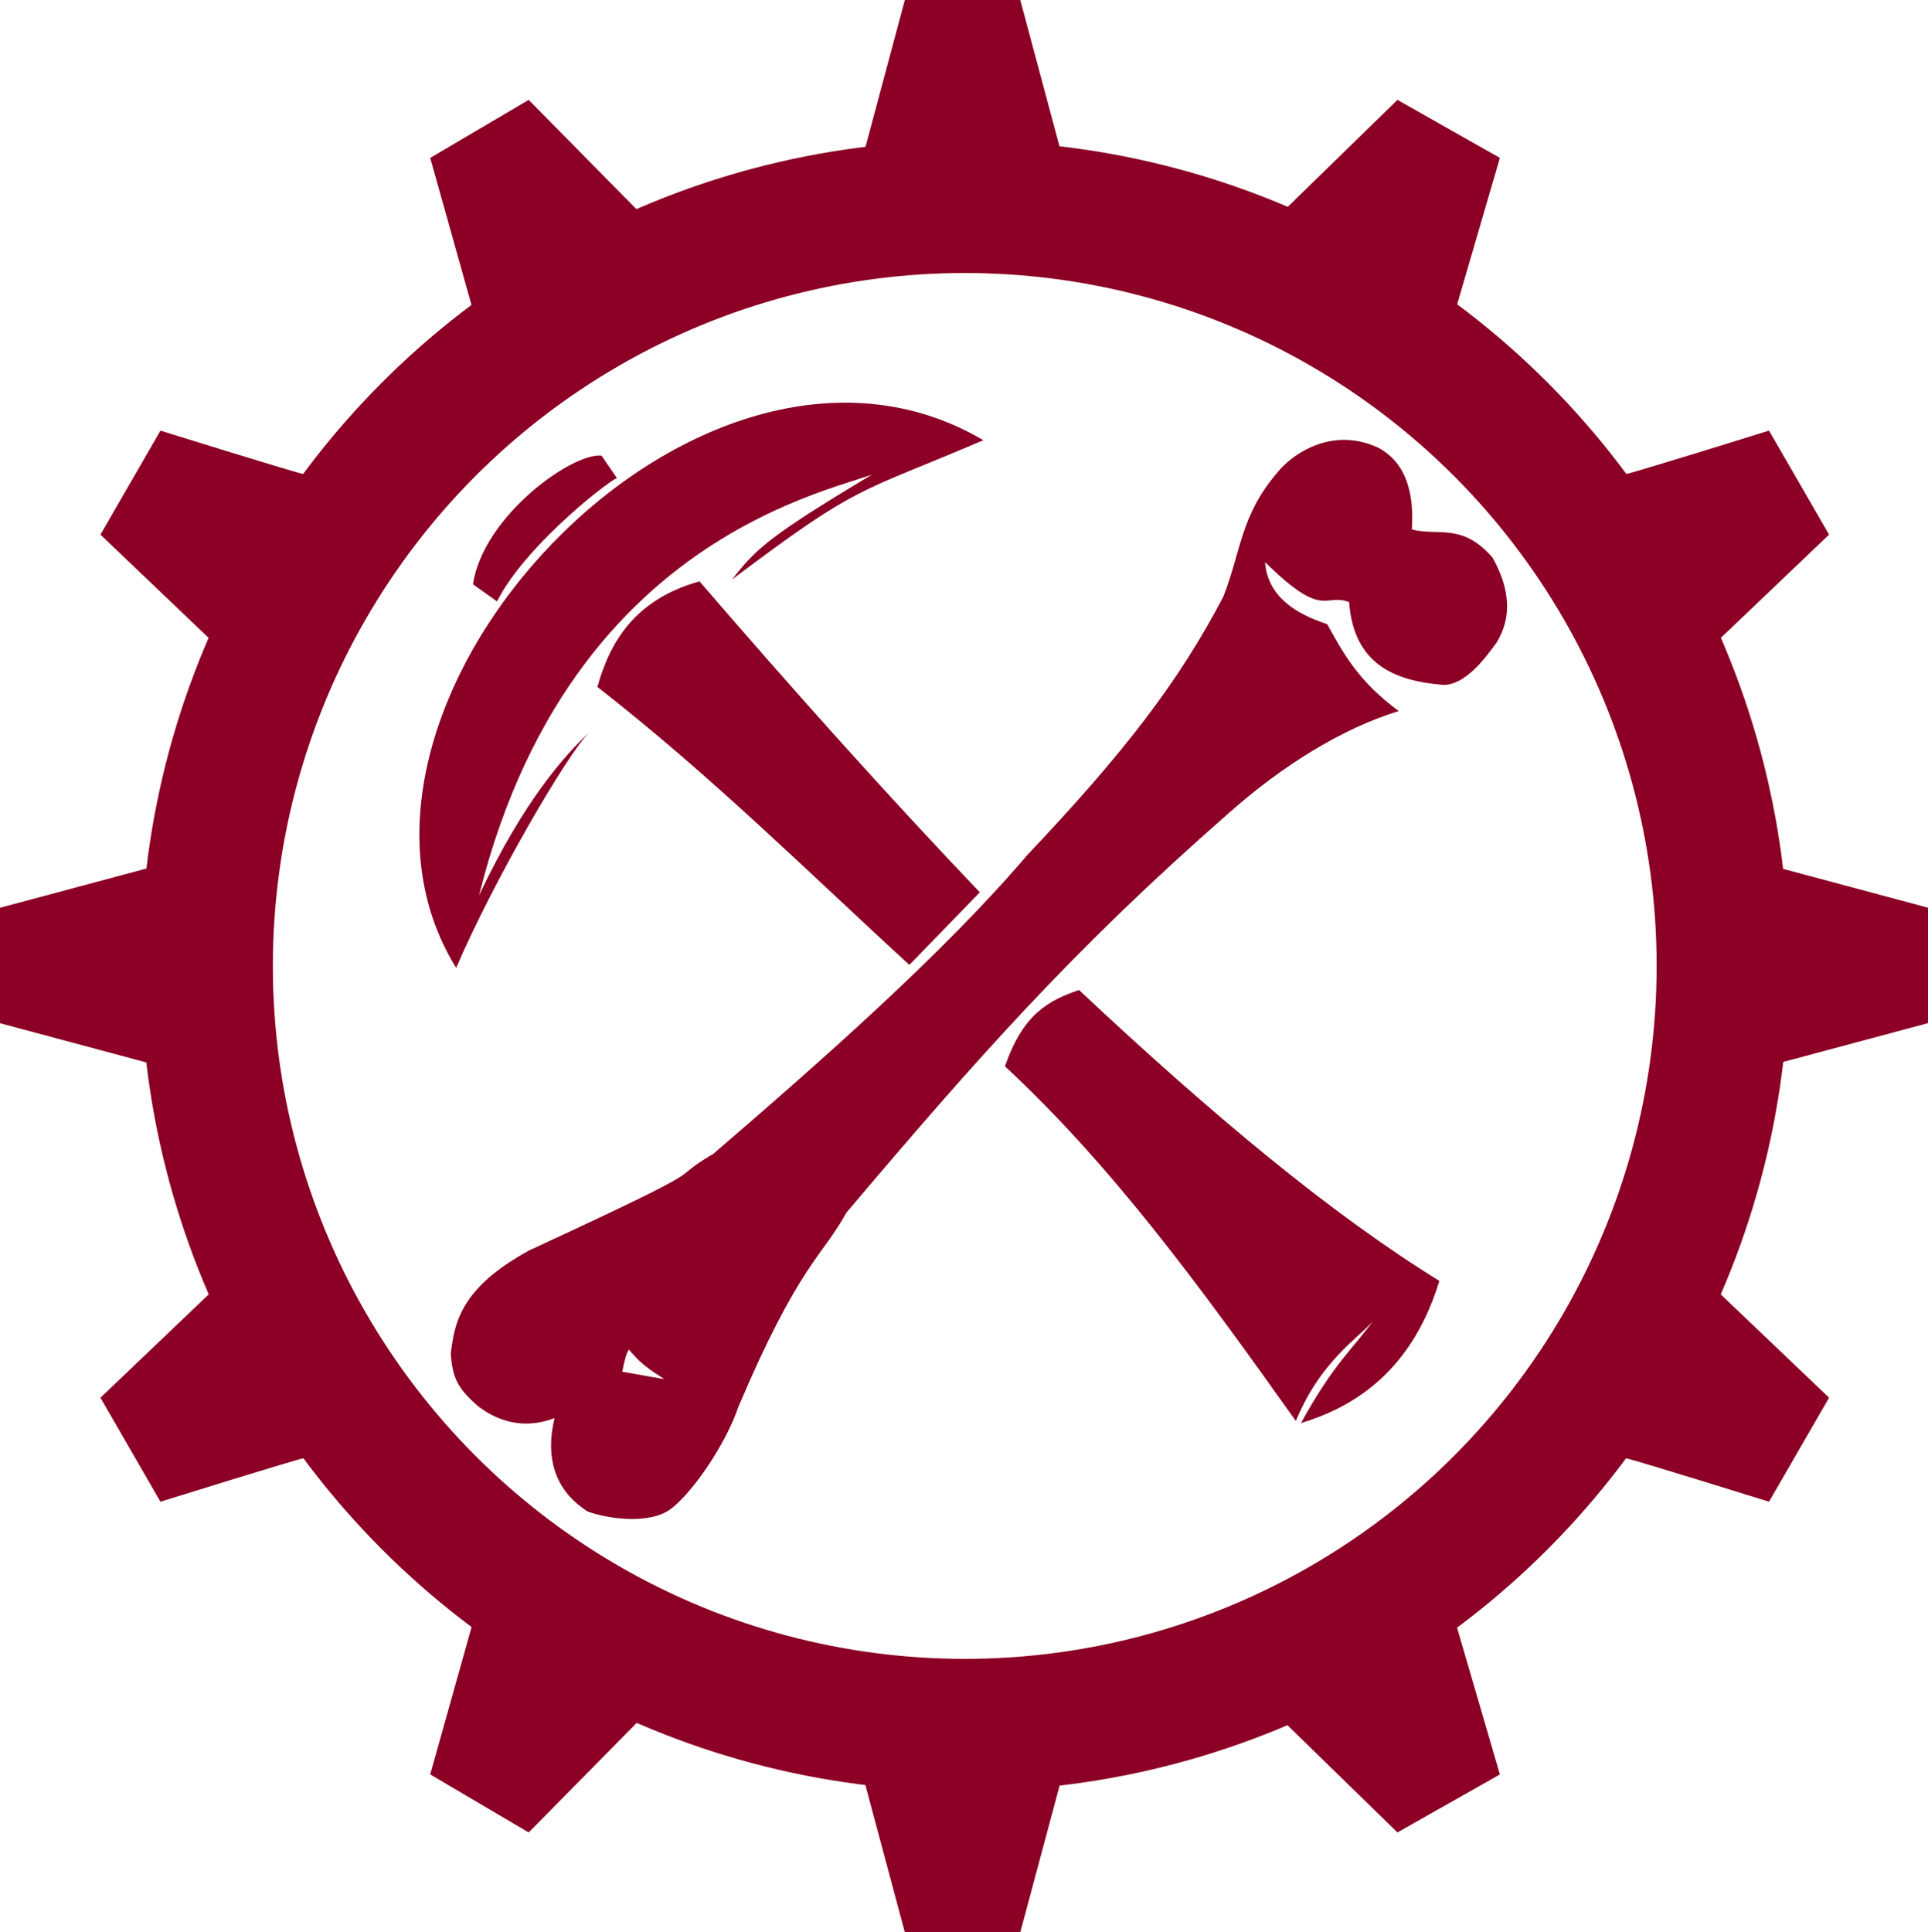 <?xml version="1.0" encoding="UTF-8" standalone="no"?>
<!-- Created with Inkscape (http://www.inkscape.org/) -->

<svg
   xmlns:dc="http://purl.org/dc/elements/1.1/"
   xmlns:cc="http://creativecommons.org/ns#"
   xmlns:rdf="http://www.w3.org/1999/02/22-rdf-syntax-ns#"
   xmlns:svg="http://www.w3.org/2000/svg"
   xmlns="http://www.w3.org/2000/svg"
   xmlns:sodipodi="http://sodipodi.sourceforge.net/DTD/sodipodi-0.dtd"
   xmlns:inkscape="http://www.inkscape.org/namespaces/inkscape"
   version="1.1"
   id="svg28"
   width="315.71"
   height="316.397"
   viewBox="0 0 315.71 316.397"
   sodipodi:docname="Dogcraft Logo - Red.svg"
   inkscape:version="0.92.4 (5da689c313, 2019-01-14)">
  <defs
     id="defs32" />
  <sodipodi:namedview
     pagecolor="#ffffff"
     bordercolor="#666666"
     borderopacity="1"
     objecttolerance="10"
     gridtolerance="10"
     guidetolerance="10"
     inkscape:pageopacity="0"
     inkscape:pageshadow="2"
     inkscape:window-width="1920"
     inkscape:window-height="1001"
     id="namedview30"
     showgrid="false"
     inkscape:zoom="2"
     inkscape:cx="12.906145"
     inkscape:cy="157.22873"
     inkscape:window-x="1911"
     inkscape:window-y="-9"
     inkscape:window-maximized="1"
     inkscape:current-layer="layer4"
     inkscape:pagecheckerboard="false"
     fit-margin-top="0"
     fit-margin-left="0"
     fit-margin-right="0"
     fit-margin-bottom="0" />
  <g
     inkscape:groupmode="layer"
     id="layer4"
     inkscape:label="CogSVG"
     transform="translate(-2.373,-1.426)">
    <ellipse
       style="opacity:1;fill:none;stroke:#8b0024;stroke-width:21.65;stroke-miterlimit:4;stroke-dasharray:none;stroke-opacity:1"
       id="path42"
       cx="160.351"
       cy="159.588"
       rx="124.121"
       ry="124.282" />
    <path
       style="fill:#8b0024;fill-opacity:1;stroke:none;stroke-width:1px;stroke-linecap:butt;stroke-linejoin:miter;stroke-opacity:1"
       d="m 79.693,51.781 -6.875,-24.5 16.125,-9.5 18,18.25 z"
       id="path4656"
       inkscape:connector-curvature="0" />
    <path
       style="fill:#8b0024;fill-opacity:1;stroke:none;stroke-width:1.02px;stroke-linecap:butt;stroke-linejoin:miter;stroke-opacity:1"
       d="m 240.831,51.781 7.152,-24.5 -16.775,-9.5 -18.725,18.25 z"
       id="path4656-2"
       inkscape:connector-curvature="0" />
    <path
       style="fill:#8b0024;fill-opacity:1;stroke:#8b0024;stroke-width:0.5;stroke-linecap:butt;stroke-linejoin:miter;stroke-miterlimit:4;stroke-dasharray:none;stroke-opacity:1"
       d="m 144.256,25.844 6.476,-24.167 h 18.524 l 6.487,24.211 z"
       id="path4692"
       inkscape:connector-curvature="0" />
    <path
       style="fill:#8b0024;fill-opacity:1;stroke:#8b0024;stroke-width:0.5;stroke-linecap:butt;stroke-linejoin:miter;stroke-miterlimit:4;stroke-dasharray:none;stroke-opacity:1"
       d="m 293.666,143.764 24.167,6.476 v 18.524 l -24.211,6.487 z"
       id="path4692-1"
       inkscape:connector-curvature="0" />
    <path
       style="fill:#8b0024;fill-opacity:1;stroke:#8b0024;stroke-width:0.5;stroke-linecap:butt;stroke-linejoin:miter;stroke-miterlimit:4;stroke-dasharray:none;stroke-opacity:1"
       d="M 26.791,175.252 2.623,168.776 v -18.524 l 24.211,-6.487 z"
       id="path4692-1-7"
       inkscape:connector-curvature="0" />
    <path
       style="opacity:1;fill:#8b0024;fill-opacity:1;stroke:#8b0024;stroke-width:1px;stroke-linecap:butt;stroke-linejoin:miter;stroke-opacity:1"
       d="m 268.631,79.562 c 1.312,-0.219 23.188,-7.031 23.188,-7.031 l 9.438,16.344 -17.594,16.781 z"
       id="path4694"
       inkscape:connector-curvature="0" />
    <path
       style="opacity:1;fill:#8b0024;fill-opacity:1;stroke:#8b0024;stroke-width:1px;stroke-linecap:butt;stroke-linejoin:miter;stroke-opacity:1"
       d="m 52.053,79.562 c -1.312,-0.219 -23.174,-7.031 -23.174,-7.031 l -9.432,16.344 17.584,16.781 z"
       id="path4694-6"
       inkscape:connector-curvature="0" />
    <path
       style="opacity:1;fill:#8b0024;fill-opacity:1;stroke:none;stroke-width:1px;stroke-linecap:butt;stroke-linejoin:miter;stroke-opacity:1"
       d="m 79.693,267.469 -6.875,24.5 16.125,9.5 18,-18.25 z"
       id="path4656-4"
       inkscape:connector-curvature="0" />
    <path
       style="opacity:1;fill:#8b0024;fill-opacity:1;stroke:none;stroke-width:1.02px;stroke-linecap:butt;stroke-linejoin:miter;stroke-opacity:1"
       d="m 240.831,267.469 7.152,24.5 -16.775,9.5 -18.725,-18.25 z"
       id="path4656-2-2"
       inkscape:connector-curvature="0" />
    <path
       style="opacity:1;fill:#8b0024;fill-opacity:1;stroke:#8b0024;stroke-width:0.5;stroke-linecap:butt;stroke-linejoin:miter;stroke-miterlimit:4;stroke-dasharray:none;stroke-opacity:1"
       d="m 144.256,293.406 6.476,24.167 h 18.524 l 6.487,-24.211 z"
       id="path4692-3"
       inkscape:connector-curvature="0" />
    <path
       style="opacity:1;fill:#8b0024;fill-opacity:1;stroke:#8b0024;stroke-width:1px;stroke-linecap:butt;stroke-linejoin:miter;stroke-opacity:1"
       d="m 268.631,239.688 c 1.312,0.219 23.188,7.031 23.188,7.031 l 9.438,-16.344 -17.594,-16.781 z"
       id="path4694-0"
       inkscape:connector-curvature="0" />
    <path
       style="opacity:1;fill:#8b0024;fill-opacity:1;stroke:#8b0024;stroke-width:1px;stroke-linecap:butt;stroke-linejoin:miter;stroke-opacity:1"
       d="m 52.053,239.688 c -1.312,0.219 -23.174,7.031 -23.174,7.031 l -9.432,-16.344 17.584,-16.781 z"
       id="path4694-6-4"
       inkscape:connector-curvature="0" />
    <path
       style="opacity:1;fill:#8b0024;fill-opacity:1;stroke:none;stroke-width:1px;stroke-linecap:butt;stroke-linejoin:miter;stroke-opacity:1"
       d="m 179.068,163.531 c 22.138,20.77 41.301,36.679 59,47.625 -4.805,15.861 -15.297,21.038 -22.669,23.287 5.609,-10.162 8.285,-11.782 12.61,-17.771 -1.737,3.074 -8.886,6.404 -13.444,17.424 -15.829,-22.238 -29.989,-41.669 -47.622,-58.064 2.965,-8.719 7.323,-10.852 12.125,-12.5 z"
       id="path4786"
       inkscape:connector-curvature="0"
       sodipodi:nodetypes="ccccccc" />
    <path
       style="opacity:1;fill:#8b0024;fill-opacity:1;stroke:none;stroke-width:1px;stroke-linecap:butt;stroke-linejoin:miter;stroke-opacity:1"
       d="m 151.281,159.416 11.538,-11.885 c -15.682,-16.442 -30.929,-33.535 -45.904,-50.919 -10.341,2.915 -14.572,9.582 -16.721,17.294 18.845,14.684 34.583,30.4 51.087,45.51 z"
       id="path4798"
       inkscape:connector-curvature="0"
       sodipodi:nodetypes="ccccc" />
    <path
       style="opacity:1;fill:#8b0024;fill-opacity:1;stroke:none;stroke-width:1px;stroke-linecap:butt;stroke-linejoin:miter;stroke-opacity:1"
       d="M 163.399,73.502 C 116.653,45.994 50.705,117.282 77.068,159.906 c 6.124,-14.303 18.273,-35.127 21.812,-38.594 -3.904,3.67 -10.685,11.097 -18.062,26.719 C 96.979,83.054 148.212,80.898 147.403,77.801 127.911,89.375 126.256,91.24 122.239,96.318 143.324,80.442 142.521,82.439 163.399,73.502 Z"
       id="path4800"
       inkscape:connector-curvature="0"
       sodipodi:nodetypes="ccccccc" />
    <path
       style="opacity:1;fill:#8b0024;fill-opacity:1;stroke:none;stroke-width:1px;stroke-linecap:butt;stroke-linejoin:miter;stroke-opacity:1"
       d="M 83.756,99.906 C 88.598,90.236 103.796,78.825 103.443,79.781 l -2.562,-3.75 C 96.125,75.488 81.512,85.888 79.818,97.094 Z"
       id="path4802"
       inkscape:connector-curvature="0"
       sodipodi:nodetypes="ccccc" />
    <path
       inkscape:connector-curvature="0"
       style="opacity:1;fill:#8b0024;fill-opacity:1;stroke:none;stroke-width:1px;stroke-linecap:butt;stroke-linejoin:miter;stroke-opacity:1"
       d="m 222.368,73.45 c -5.321,0.038 -9.386,3.476 -10.857,5.383 -6.002,7.002 -5.878,12.759 -8.818,20.289 -7.453,14.213 -16.423,25.748 -32.131,42.338 -13.739,16.142 -34.037,33.966 -51.367,48.885 -8.665,5.107 2.807,0.564 -30.156,15.812 -11.442,6.233 -12.26,12.087 -12.859,16.969 0.314,3.853 1.029,5.545 4.49,8.568 0.478,0.267 5.394,4.677 12.51,1.926 -2.511,10.463 4.031,14.31 5.391,15.287 3.439,1.27 10.308,2.163 13.688,-0.438 3.535,-2.677 8.931,-10.528 11,-16.625 9.861,-23.285 13.89,-24.854 17.701,-31.857 21.172,-25.003 37.036,-43.007 62.566,-65.379 8.928,-7.927 18.731,-13.947 27.895,-16.748 -6.736,-4.973 -9.143,-9.598 -11.725,-14.24 -5.037,-1.637 -9.753,-4.463 -10.176,-10.156 9.632,9.505 9.655,5.026 13.768,6.543 0.745,10.062 7.286,12.93 15.469,13.566 3.615,-3.9e-4 6.92,-4.473 8.75,-7.027 2.271,-3.813 2.352,-8.309 -0.707,-13.787 -4.999,-5.829 -9.067,-3.49 -13.236,-4.648 0.387,-5.891 -0.883,-10.897 -5.502,-13.383 -2.003,-0.925 -3.918,-1.29 -5.691,-1.277 z M 105.37,222.403 c 2.471,3.071 4.869,4.106 5.758,4.84 l -6.852,-1.215 c 0.346,-1.846 0.718,-3.19 1.094,-3.625 z"
       id="path4796-5" />
  </g>
</svg>
